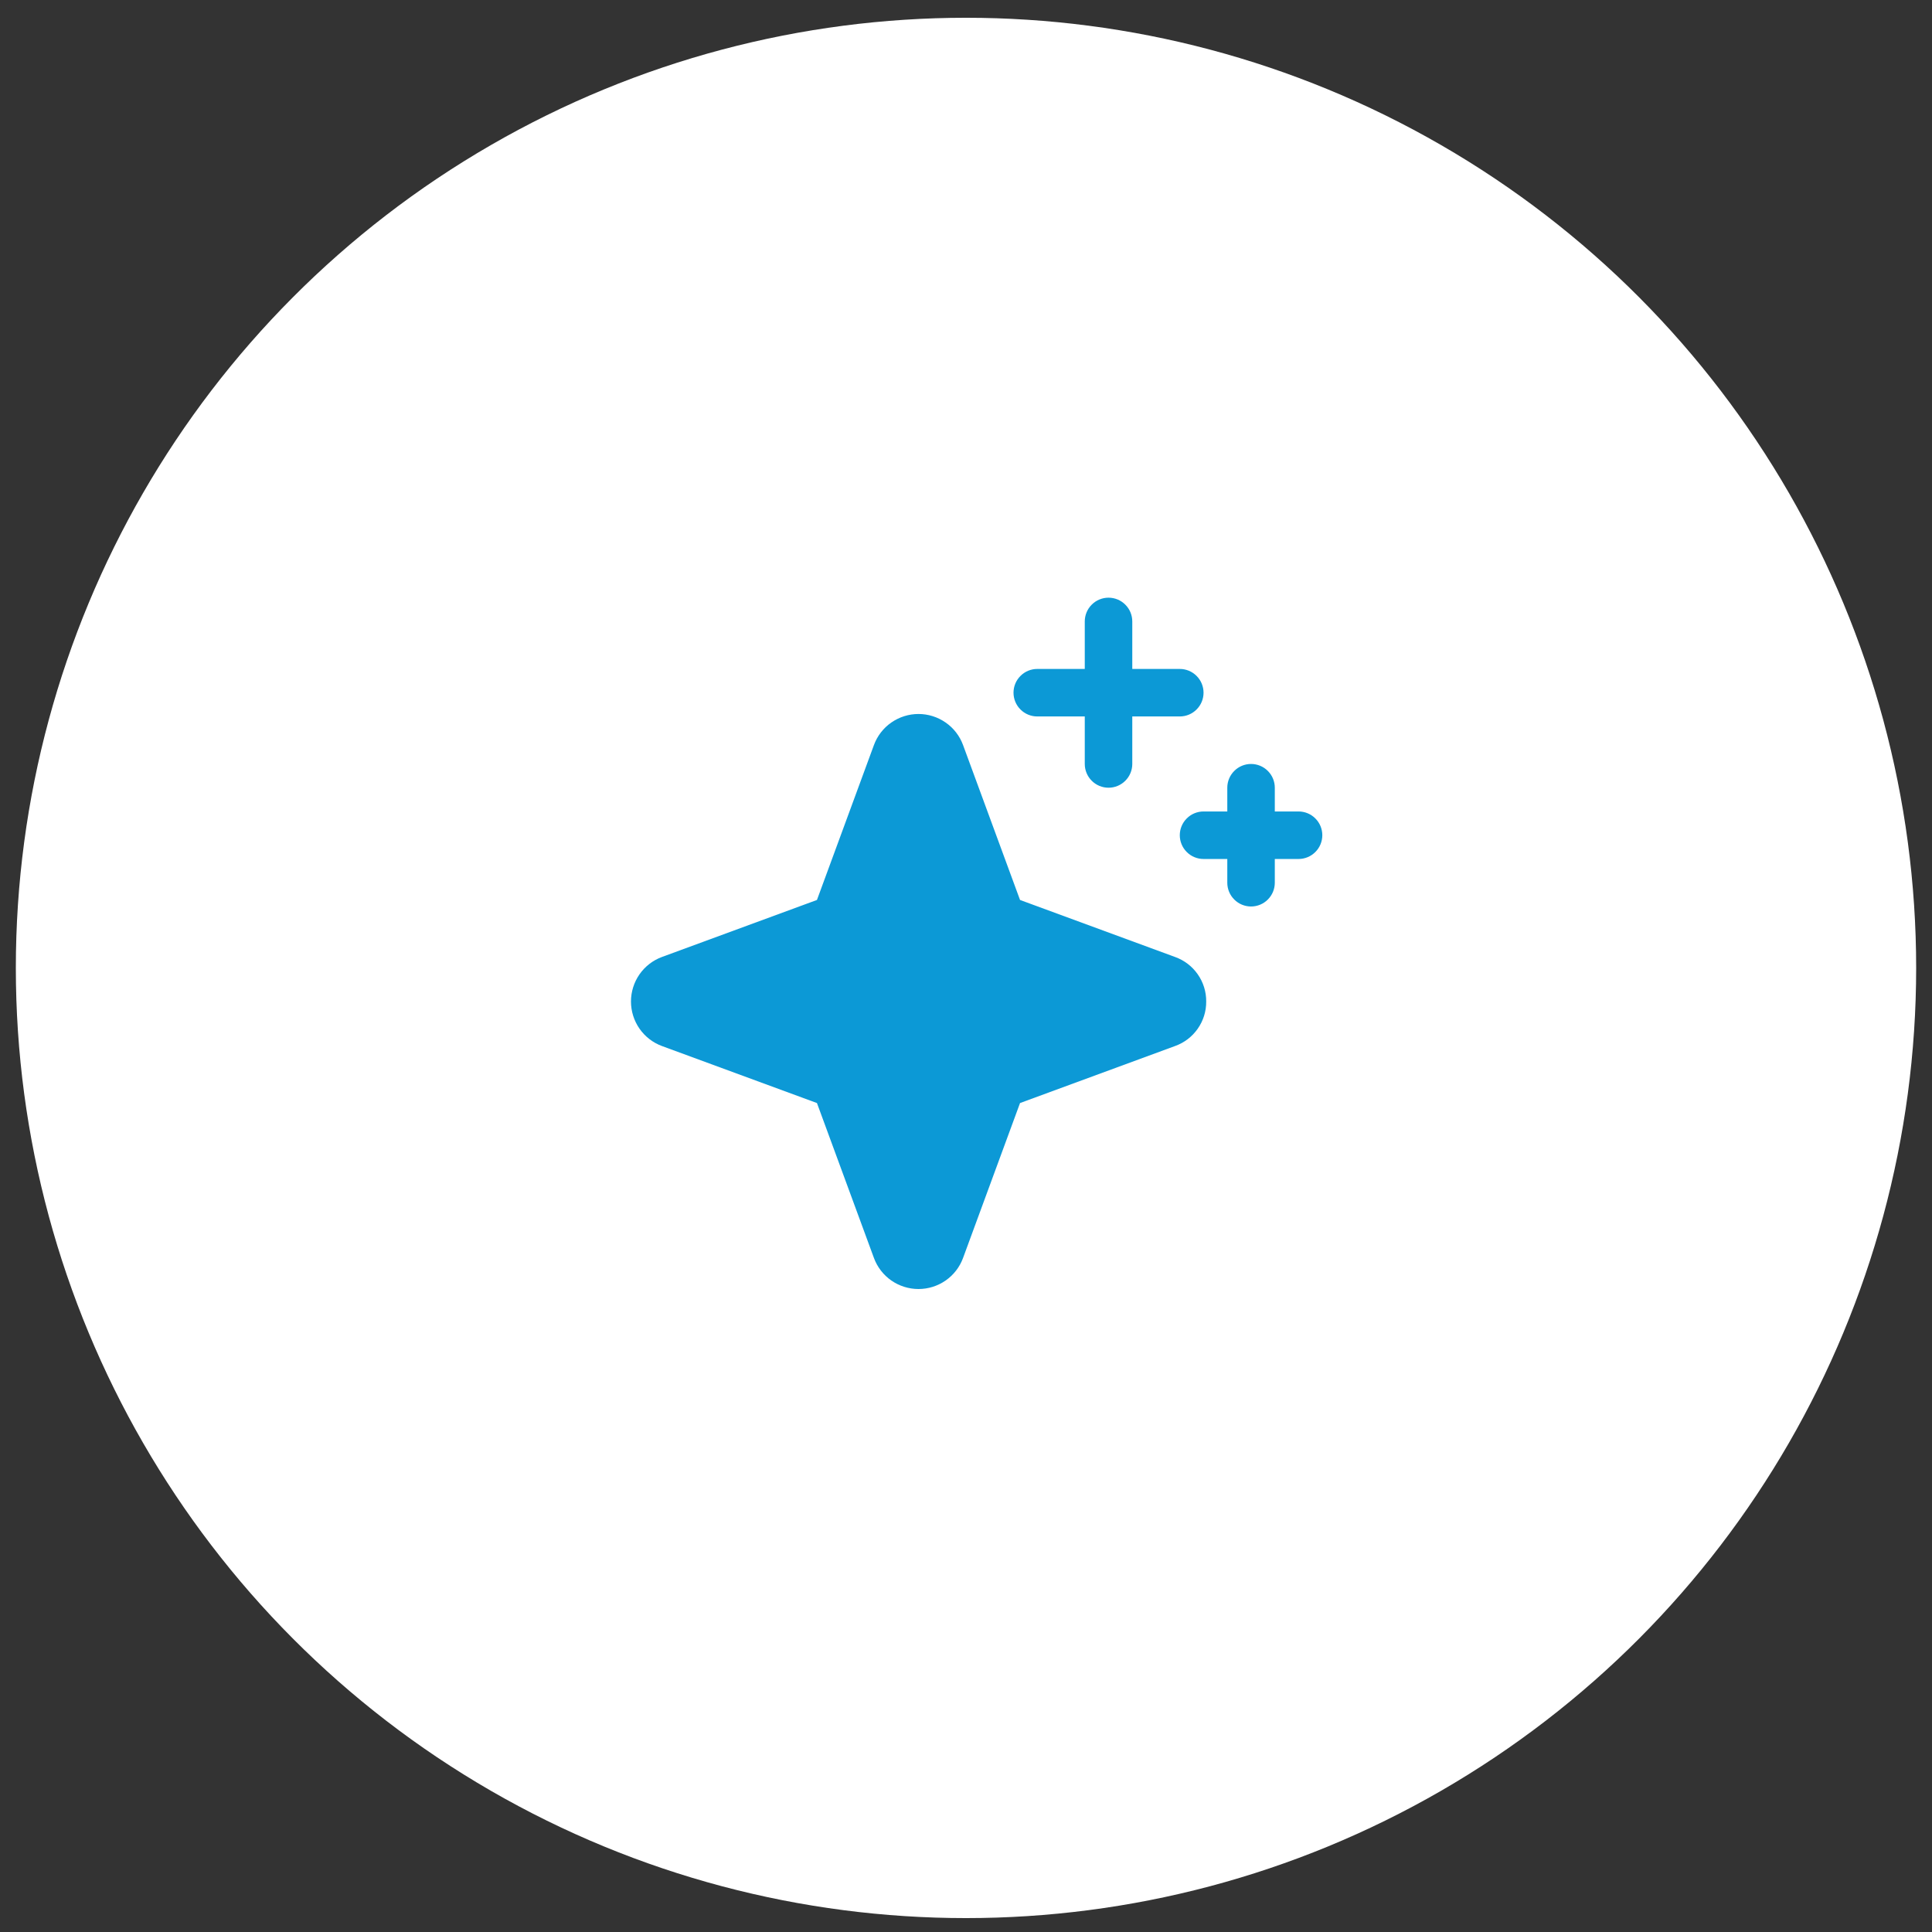 <svg width="61" height="61" viewBox="0 0 61 61" fill="none" xmlns="http://www.w3.org/2000/svg">
    <rect x="0" y="0" width="61" height="61" fill="#333333" stroke="none"/>
    <circle cx="30.5" cy="30.561" r="30" fill="white"/>
    <g clip-path="url(#clip0_4159_32019)">
        <path d="M38.084 31.621C38.087 31.929 37.993 32.229 37.816 32.481C37.64 32.733 37.39 32.924 37.1 33.027L32.206 34.827L30.406 39.721C30.3 40.008 30.108 40.256 29.856 40.431C29.605 40.605 29.306 40.699 29 40.699C28.694 40.699 28.395 40.605 28.143 40.431C27.892 40.256 27.7 40.008 27.594 39.721L25.794 34.827L20.9 33.027C20.613 32.921 20.365 32.729 20.19 32.477C20.016 32.226 19.922 31.927 19.922 31.621C19.922 31.315 20.016 31.016 20.19 30.765C20.365 30.513 20.613 30.321 20.9 30.215L25.794 28.415L27.594 23.521C27.7 23.234 27.892 22.986 28.143 22.812C28.395 22.637 28.694 22.543 29 22.543C29.306 22.543 29.605 22.637 29.856 22.812C30.108 22.986 30.3 23.234 30.406 23.521L32.206 28.415L37.1 30.215C37.39 30.318 37.64 30.509 37.816 30.761C37.993 31.013 38.087 31.314 38.084 31.621ZM32.75 22.621H34.25V24.121C34.25 24.32 34.329 24.511 34.47 24.651C34.61 24.792 34.801 24.871 35 24.871C35.199 24.871 35.39 24.792 35.53 24.651C35.671 24.511 35.75 24.32 35.75 24.121V22.621H37.25C37.449 22.621 37.64 22.542 37.78 22.401C37.921 22.261 38 22.07 38 21.871C38 21.672 37.921 21.481 37.78 21.341C37.64 21.2 37.449 21.121 37.25 21.121H35.75V19.621C35.75 19.422 35.671 19.231 35.53 19.091C35.39 18.95 35.199 18.871 35 18.871C34.801 18.871 34.61 18.95 34.47 19.091C34.329 19.231 34.25 19.422 34.25 19.621V21.121H32.75C32.551 21.121 32.36 21.2 32.22 21.341C32.079 21.481 32 21.672 32 21.871C32 22.07 32.079 22.261 32.22 22.401C32.36 22.542 32.551 22.621 32.75 22.621ZM41 25.621H40.25V24.871C40.25 24.672 40.171 24.481 40.03 24.341C39.89 24.2 39.699 24.121 39.5 24.121C39.301 24.121 39.11 24.2 38.97 24.341C38.829 24.481 38.75 24.672 38.75 24.871V25.621H38C37.801 25.621 37.61 25.7 37.47 25.841C37.329 25.981 37.25 26.172 37.25 26.371C37.25 26.57 37.329 26.761 37.47 26.901C37.61 27.042 37.801 27.121 38 27.121H38.75V27.871C38.75 28.07 38.829 28.261 38.97 28.401C39.11 28.542 39.301 28.621 39.5 28.621C39.699 28.621 39.89 28.542 40.03 28.401C40.171 28.261 40.25 28.07 40.25 27.871V27.121H41C41.199 27.121 41.39 27.042 41.53 26.901C41.671 26.761 41.75 26.57 41.75 26.371C41.75 26.172 41.671 25.981 41.53 25.841C41.39 25.7 41.199 25.621 41 25.621Z"
              fill="#0C99D6"/>
    </g>
    <defs>
        <clipPath id="clip0_4159_32019">
            <rect width="24" height="24" fill="white" transform="translate(18.5 18.121)"/>
        </clipPath>
    </defs>
</svg>
